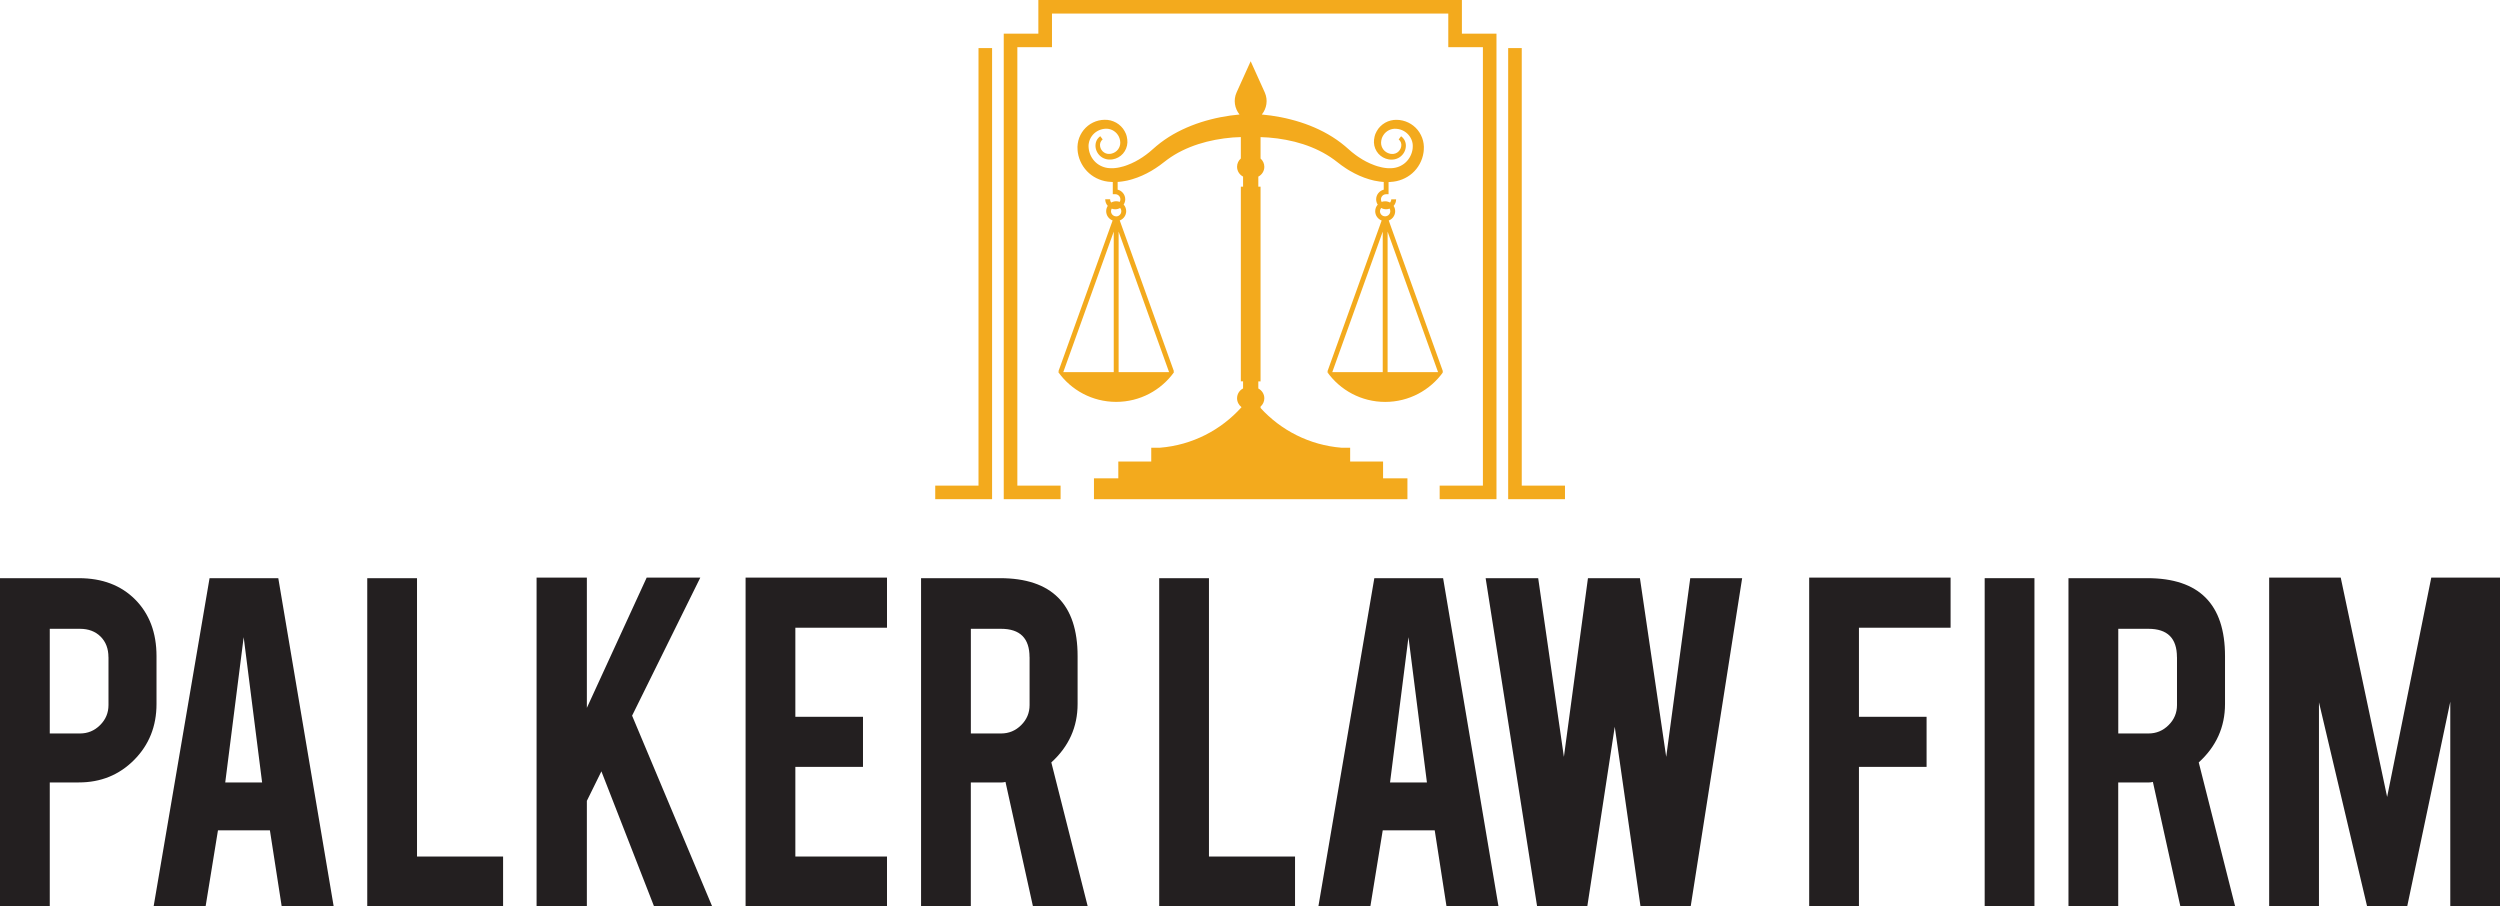 <svg width="149" height="54" viewBox="0 0 149 54" fill="none" xmlns="http://www.w3.org/2000/svg">
<g clip-path="url(#clip0_78_419)">
<path d="M82.556 23.954C83.982 23.954 85.242 23.252 86.009 22.178H85.924L86.004 22.149L82.769 13.143C82.992 13.058 83.152 12.841 83.152 12.588C83.152 12.472 83.119 12.363 83.059 12.273C83.152 12.167 83.209 12.03 83.209 11.88H82.919C82.919 11.955 82.89 12.02 82.849 12.074C82.761 12.025 82.662 11.997 82.553 11.997C82.481 11.997 82.411 12.009 82.346 12.035C82.32 11.991 82.305 11.937 82.305 11.883C82.305 11.715 82.442 11.576 82.613 11.576H82.758V10.85C82.758 10.85 82.776 10.85 82.784 10.85C82.797 10.85 82.815 10.85 82.831 10.848H82.854L82.885 10.842C83.36 10.819 83.824 10.633 84.171 10.326C84.531 10.011 84.77 9.567 84.84 9.099C84.845 9.04 84.858 8.983 84.858 8.924L84.863 8.748C84.858 8.686 84.856 8.627 84.848 8.567C84.837 8.508 84.83 8.446 84.814 8.389C84.754 8.154 84.643 7.932 84.493 7.746C84.342 7.56 84.15 7.408 83.935 7.305C83.72 7.202 83.484 7.145 83.251 7.142C83.134 7.137 83.007 7.152 82.89 7.181C82.771 7.209 82.66 7.256 82.553 7.315C82.343 7.437 82.167 7.61 82.053 7.819C82.022 7.87 82.001 7.925 81.975 7.979C81.957 8.036 81.934 8.09 81.923 8.149C81.892 8.263 81.887 8.382 81.887 8.498C81.895 8.741 81.993 8.978 82.152 9.159C82.31 9.34 82.53 9.458 82.763 9.5L82.852 9.51C82.88 9.51 82.911 9.51 82.94 9.513C82.999 9.513 83.061 9.507 83.121 9.494C83.24 9.469 83.355 9.42 83.45 9.347C83.645 9.205 83.769 8.981 83.787 8.746C83.798 8.632 83.78 8.503 83.73 8.394C83.681 8.283 83.601 8.191 83.505 8.121L83.362 8.309C83.422 8.358 83.469 8.423 83.495 8.493C83.52 8.565 83.528 8.637 83.515 8.717C83.492 8.872 83.398 9.012 83.272 9.094C83.207 9.136 83.134 9.161 83.061 9.172C83.025 9.177 82.989 9.179 82.95 9.174C82.929 9.174 82.911 9.172 82.89 9.169L82.833 9.159C82.68 9.123 82.543 9.035 82.45 8.914C82.356 8.792 82.307 8.642 82.312 8.493C82.317 8.415 82.325 8.335 82.351 8.263C82.359 8.224 82.38 8.191 82.393 8.154C82.413 8.121 82.426 8.085 82.45 8.054C82.533 7.922 82.654 7.821 82.789 7.754C82.927 7.69 83.075 7.661 83.23 7.677C83.544 7.7 83.839 7.868 84.013 8.121C84.101 8.245 84.161 8.387 84.187 8.531C84.194 8.568 84.194 8.606 84.2 8.642V8.753L84.192 8.872C84.189 8.911 84.176 8.95 84.171 8.988C84.104 9.293 83.93 9.569 83.686 9.755C83.443 9.941 83.142 10.034 82.844 10.024H82.789C82.789 10.024 82.776 10.024 82.766 10.024C82.748 10.024 82.732 10.024 82.712 10.024C82.673 10.021 82.636 10.019 82.597 10.014C82.559 10.011 82.52 10.003 82.478 9.998C82.439 9.993 82.398 9.985 82.359 9.975C82.279 9.959 82.198 9.936 82.121 9.915L82.001 9.877C81.962 9.864 81.923 9.851 81.885 9.835C81.571 9.719 81.27 9.562 80.988 9.371C80.918 9.321 80.845 9.278 80.778 9.223C80.71 9.169 80.64 9.123 80.575 9.066L80.155 8.702C79.844 8.441 79.507 8.209 79.157 8.007C78.455 7.604 77.698 7.315 76.925 7.119C76.539 7.018 76.147 6.943 75.751 6.887C75.569 6.861 75.388 6.84 75.204 6.825C75.494 6.468 75.585 5.962 75.377 5.503L74.54 3.651L73.703 5.503C73.495 5.96 73.586 6.466 73.876 6.825C73.692 6.84 73.511 6.861 73.329 6.887C72.936 6.943 72.544 7.018 72.155 7.119C71.383 7.315 70.626 7.607 69.923 8.007C69.573 8.209 69.236 8.441 68.925 8.702L68.505 9.066C68.44 9.123 68.37 9.172 68.303 9.223C68.235 9.278 68.165 9.324 68.093 9.371C67.81 9.559 67.51 9.719 67.196 9.835C67.157 9.851 67.118 9.864 67.079 9.877L66.96 9.915C66.88 9.936 66.802 9.959 66.721 9.975C66.683 9.985 66.641 9.99 66.602 9.998C66.563 10.006 66.522 10.011 66.483 10.014C66.444 10.019 66.405 10.021 66.369 10.024C66.351 10.024 66.333 10.024 66.314 10.024C66.304 10.024 66.299 10.024 66.291 10.024H66.237C65.939 10.032 65.638 9.939 65.394 9.753C65.15 9.567 64.977 9.29 64.909 8.986C64.904 8.947 64.891 8.908 64.889 8.87L64.878 8.751V8.64C64.886 8.604 64.886 8.565 64.894 8.529C64.92 8.382 64.979 8.242 65.067 8.118C65.241 7.868 65.534 7.7 65.85 7.674C66.006 7.659 66.151 7.687 66.291 7.752C66.426 7.819 66.548 7.922 66.631 8.051C66.654 8.082 66.67 8.118 66.688 8.152C66.701 8.188 66.719 8.221 66.729 8.26C66.755 8.333 66.763 8.413 66.768 8.49C66.773 8.64 66.724 8.787 66.631 8.911C66.537 9.032 66.4 9.12 66.247 9.156L66.19 9.167C66.169 9.167 66.151 9.169 66.13 9.172C66.091 9.174 66.055 9.172 66.019 9.169C65.944 9.159 65.871 9.133 65.809 9.092C65.679 9.009 65.586 8.87 65.565 8.715C65.552 8.635 65.56 8.562 65.586 8.49C65.612 8.42 65.659 8.356 65.718 8.307L65.576 8.118C65.48 8.188 65.399 8.281 65.35 8.392C65.301 8.5 65.283 8.629 65.293 8.743C65.311 8.978 65.438 9.203 65.63 9.345C65.726 9.417 65.84 9.466 65.959 9.492C66.019 9.505 66.081 9.51 66.141 9.51C66.169 9.51 66.2 9.51 66.229 9.507L66.317 9.497C66.55 9.458 66.771 9.337 66.929 9.156C67.087 8.975 67.183 8.741 67.193 8.495C67.193 8.379 67.188 8.26 67.157 8.147C67.147 8.087 67.123 8.033 67.105 7.976C67.079 7.922 67.058 7.868 67.027 7.816C66.913 7.607 66.737 7.434 66.527 7.313C66.421 7.256 66.309 7.207 66.19 7.178C66.073 7.15 65.946 7.134 65.83 7.14C65.594 7.142 65.358 7.199 65.145 7.302C64.93 7.406 64.741 7.558 64.588 7.744C64.438 7.93 64.326 8.152 64.266 8.387C64.251 8.446 64.243 8.506 64.233 8.565C64.225 8.624 64.222 8.686 64.217 8.746L64.222 8.921C64.222 8.981 64.235 9.037 64.24 9.097C64.311 9.562 64.549 10.006 64.909 10.323C65.259 10.633 65.721 10.819 66.195 10.84H66.226L66.25 10.845C66.265 10.845 66.283 10.845 66.296 10.848C66.304 10.848 66.314 10.848 66.322 10.848V11.573H66.467C66.636 11.573 66.776 11.71 66.776 11.88C66.776 11.937 66.76 11.989 66.734 12.033C66.67 12.009 66.6 11.994 66.527 11.994C66.421 11.994 66.32 12.022 66.231 12.071C66.187 12.02 66.162 11.953 66.162 11.878H65.871C65.871 12.027 65.928 12.167 66.022 12.27C65.964 12.363 65.928 12.469 65.928 12.585C65.928 12.838 66.086 13.053 66.312 13.14L63.077 22.147L63.157 22.175H63.071C63.839 23.25 65.099 23.952 66.524 23.952C67.95 23.952 69.21 23.25 69.978 22.175H69.892L69.972 22.147L66.737 13.14C66.96 13.055 67.121 12.838 67.121 12.585C67.121 12.435 67.064 12.296 66.97 12.193C67.027 12.1 67.064 11.994 67.064 11.878C67.064 11.599 66.872 11.367 66.612 11.302V10.842C66.646 10.842 66.677 10.837 66.711 10.835C66.766 10.829 66.817 10.824 66.869 10.816C66.975 10.804 67.077 10.78 67.18 10.762L67.333 10.724C67.385 10.711 67.434 10.698 67.484 10.682C67.883 10.563 68.259 10.393 68.614 10.187C68.702 10.135 68.79 10.083 68.873 10.026C68.956 9.97 69.044 9.915 69.125 9.853L69.576 9.51C69.85 9.309 70.146 9.13 70.457 8.978C71.077 8.673 71.748 8.464 72.435 8.333C72.78 8.268 73.13 8.221 73.477 8.193C73.635 8.18 73.796 8.172 73.954 8.17V9.445C73.817 9.567 73.729 9.742 73.729 9.939C73.729 10.194 73.874 10.414 74.087 10.525V11.124H73.954V22.728H74.087V23.151C73.874 23.262 73.729 23.482 73.729 23.738C73.729 23.954 73.835 24.145 73.996 24.267C72.78 25.625 71.064 26.529 69.135 26.684H68.614V27.507H66.651V28.509H65.2V29.754H83.883V28.509H82.431V27.507H80.469V26.684H79.948C78.043 26.529 76.342 25.646 75.129 24.316V24.233C75.266 24.112 75.354 23.936 75.354 23.74C75.354 23.484 75.209 23.265 74.996 23.154V22.73H75.129V11.126H74.996V10.527C75.209 10.416 75.354 10.197 75.354 9.941C75.354 9.745 75.266 9.567 75.129 9.448V8.172C75.287 8.178 75.448 8.183 75.606 8.196C75.956 8.224 76.306 8.268 76.648 8.335C77.337 8.464 78.009 8.676 78.626 8.981C78.934 9.133 79.23 9.311 79.507 9.513L79.958 9.856C80.039 9.915 80.127 9.97 80.21 10.029C80.293 10.088 80.381 10.137 80.469 10.189C80.822 10.396 81.2 10.566 81.599 10.685C81.649 10.7 81.698 10.716 81.75 10.726L81.903 10.765C82.006 10.786 82.108 10.806 82.214 10.819C82.266 10.827 82.317 10.835 82.372 10.837C82.403 10.84 82.437 10.842 82.47 10.845V11.305C82.211 11.369 82.019 11.604 82.019 11.88C82.019 11.997 82.053 12.105 82.113 12.195C82.019 12.301 81.962 12.438 81.962 12.588C81.962 12.841 82.121 13.055 82.346 13.143L79.111 22.149L79.191 22.178H79.106C79.873 23.252 81.133 23.954 82.559 23.954H82.556ZM63.372 22.178L66.379 13.804V22.178H63.372ZM66.67 22.178V13.804L69.677 22.178H66.67ZM66.524 12.895C66.356 12.895 66.216 12.758 66.216 12.588C66.216 12.531 66.231 12.479 66.257 12.435C66.322 12.459 66.392 12.474 66.465 12.474C66.571 12.474 66.672 12.446 66.76 12.397C66.804 12.448 66.83 12.516 66.83 12.59C66.83 12.758 66.693 12.898 66.522 12.898L66.524 12.895ZM82.701 22.178V13.804L85.708 22.178H82.701ZM82.248 12.588C82.248 12.513 82.276 12.448 82.317 12.394C82.406 12.443 82.504 12.472 82.613 12.472C82.686 12.472 82.756 12.459 82.82 12.433C82.846 12.477 82.862 12.531 82.862 12.585C82.862 12.753 82.725 12.893 82.553 12.893C82.382 12.893 82.245 12.756 82.245 12.585L82.248 12.588ZM82.411 13.804V22.178H79.404L82.411 13.804Z" fill="#F3AA1D"/>
<path d="M58.319 28.943H55.74V29.751H59.128V2.866H58.319V28.943Z" fill="#F3AA1D"/>
<path d="M90.696 28.943V2.866H89.887V29.751H93.273V28.943H90.696Z" fill="#F3AA1D"/>
<path d="M87.129 0H61.886V2.006H59.823V29.751H63.211V28.943H60.634V2.812H62.698V0.808H86.318V2.812H88.381V28.943H85.804V29.751H89.19V2.006H87.129V0Z" fill="#F3AA1D"/>
<path d="M4.697 34.459C6.097 34.459 7.217 34.885 8.062 35.737C8.905 36.589 9.328 37.712 9.328 39.104V41.957C9.328 43.284 8.884 44.395 7.995 45.291C7.106 46.187 6.007 46.633 4.697 46.633H2.966V54H0V34.459H4.697ZM6.463 39.168C6.463 38.66 6.307 38.252 5.996 37.942C5.685 37.632 5.273 37.477 4.765 37.477H2.966V43.715H4.765C5.232 43.715 5.631 43.55 5.965 43.217C6.3 42.884 6.466 42.486 6.466 42.022V39.168H6.463Z" fill="#231F20"/>
<path d="M12.991 49.486L12.257 54H9.159L12.49 34.459H16.586L19.884 54H16.786L16.086 49.486H12.988H12.991ZM14.523 37.975L13.424 46.636H15.622L14.523 37.975Z" fill="#231F20"/>
<path d="M29.982 54H21.888V34.459H24.854V51.049H29.984V54.003L29.982 54Z" fill="#231F20"/>
<path d="M34.977 47.728V54H31.98V34.425H34.977V42.189L38.542 34.425H41.738L37.673 42.654L42.438 54.003H38.975L35.843 45.972L34.977 47.731V47.728Z" fill="#231F20"/>
<path d="M44.437 34.425H52.865V37.412H47.403V42.721H51.434V45.706H47.403V51.049H52.865V54.003H44.437V34.425Z" fill="#231F20"/>
<path d="M59.595 34.459C62.682 34.459 64.225 36.008 64.225 39.104V41.957C64.225 43.328 63.704 44.49 62.659 45.44L64.824 54H61.56L59.927 46.602C59.839 46.626 59.748 46.636 59.66 46.636H57.861V54.003H54.895V34.461H59.592L59.595 34.459ZM61.36 39.168C61.36 38.04 60.795 37.477 59.662 37.477H57.863V43.715H59.662C60.129 43.715 60.528 43.55 60.862 43.217C61.197 42.884 61.363 42.486 61.363 42.022V39.168H61.36Z" fill="#231F20"/>
<path d="M77.182 54H69.088V34.459H72.054V51.049H77.184V54.003L77.182 54Z" fill="#231F20"/>
<path d="M82.411 49.486L81.677 54H78.579L81.91 34.459H86.009L89.307 54H86.209L85.509 49.486H82.411ZM83.945 37.975L82.846 46.636H85.045L83.945 37.975Z" fill="#231F20"/>
<path d="M100.734 34.459H103.832L100.768 54H97.771L96.239 43.315L94.606 54H91.609L88.544 34.459H91.676L93.208 45.11L94.642 34.459H97.74L99.306 45.11L100.739 34.459H100.734Z" fill="#231F20"/>
<path d="M110.793 54H107.827V34.425H116.255V37.412H110.793V42.721H114.824V45.706H110.793V54Z" fill="#231F20"/>
<path d="M121.253 54H118.287V34.459H121.253V54Z" fill="#231F20"/>
<path d="M127.981 34.459C131.068 34.459 132.611 36.008 132.611 39.104V41.957C132.611 43.328 132.09 44.49 131.045 45.44L133.21 54H129.946L128.312 46.602C128.224 46.626 128.134 46.636 128.045 46.636H126.246V54.003H123.281V34.461H127.978L127.981 34.459ZM129.746 39.168C129.746 38.04 129.181 37.477 128.048 37.477H126.249V43.715H128.048C128.515 43.715 128.914 43.55 129.248 43.217C129.583 42.884 129.749 42.486 129.749 42.022V39.168H129.746Z" fill="#231F20"/>
<path d="M135.242 54V34.425H139.507L142.273 47.498L144.904 34.425H149.003V54H146.037V41.823L143.473 54H141.075L138.21 41.856V54H135.242Z" fill="#231F20"/>
</g>
<defs>
<clipPath id="clip0_78_419">
<rect width="149" height="54" fill="white"/>
</clipPath>
</defs>
</svg>
